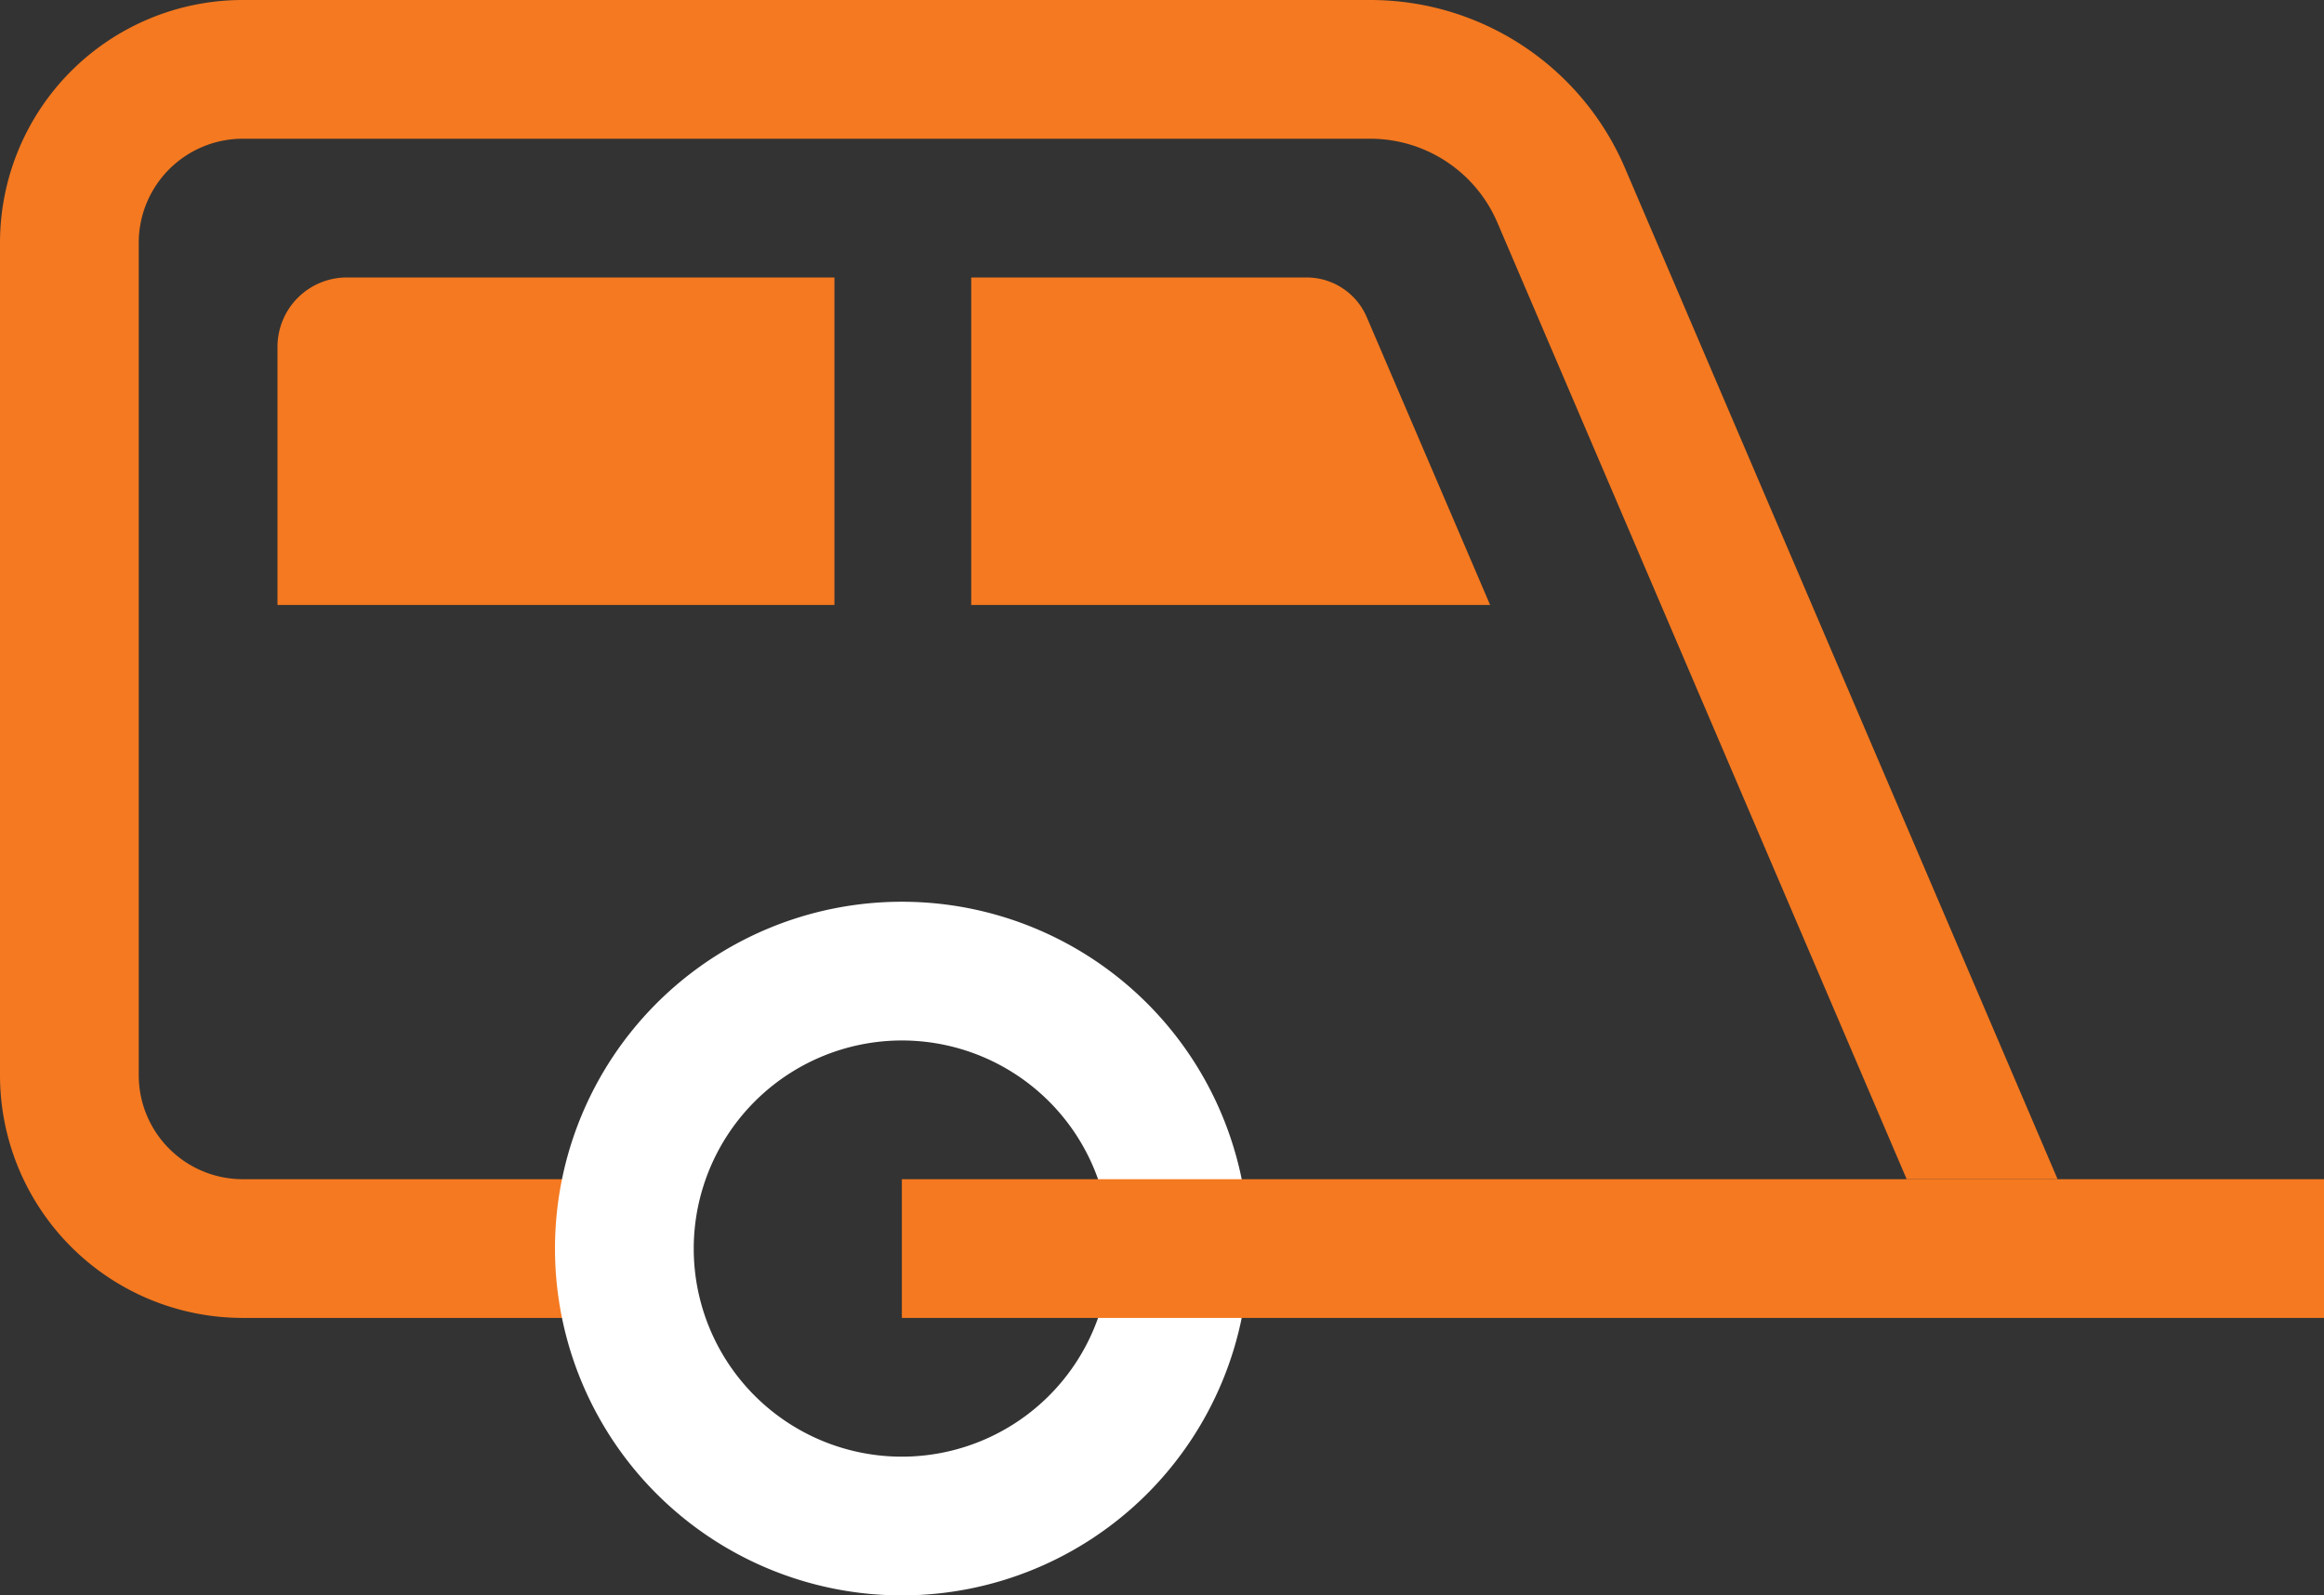 <svg xmlns="http://www.w3.org/2000/svg" width="67" height="46" viewBox="0 0 67 46"><rect x="0" y="0" width="67" height="46" fill="#333333" stroke="none"/><defs><style>.a{fill:#f47920;}.b{fill:#fff;}</style></defs><g transform="translate(-21.675)"><path class="a" d="M39.675,34H28.666a3,3,0,0,1-2.991-3V7a3,3,0,0,1,2.991-3H61.179a3.985,3.985,0,0,1,3.667,2.423L76.644,34h4.351L68.524,4.849A7.982,7.982,0,0,0,61.179,0H28.666a7,7,0,0,0-6.991,7V31a7,7,0,0,0,6.991,7H39.675Z"/><g transform="translate(29.675 8)"><path class="a" d="M31.675,8H45.731v9.444H29.675V10A2,2,0,0,1,31.675,8Z" transform="translate(-29.675 -8)"/></g><g transform="translate(37.675 26)"><path class="b" d="M47.675,30a6,6,0,1,1-6,6,6.006,6.006,0,0,1,6-6m0-4a10,10,0,1,0,10,10,10,10,0,0,0-10-10Z" transform="translate(-37.675 -26)"/></g><g transform="translate(49.675 8)"><path class="a" d="M59.342,8H49.675v9.444h14.96l-3.557-8.3A1.888,1.888,0,0,0,59.342,8Z" transform="translate(-49.675 -8)"/></g><rect class="a" width="41" height="4" transform="translate(47.675 34)"/></g></svg>